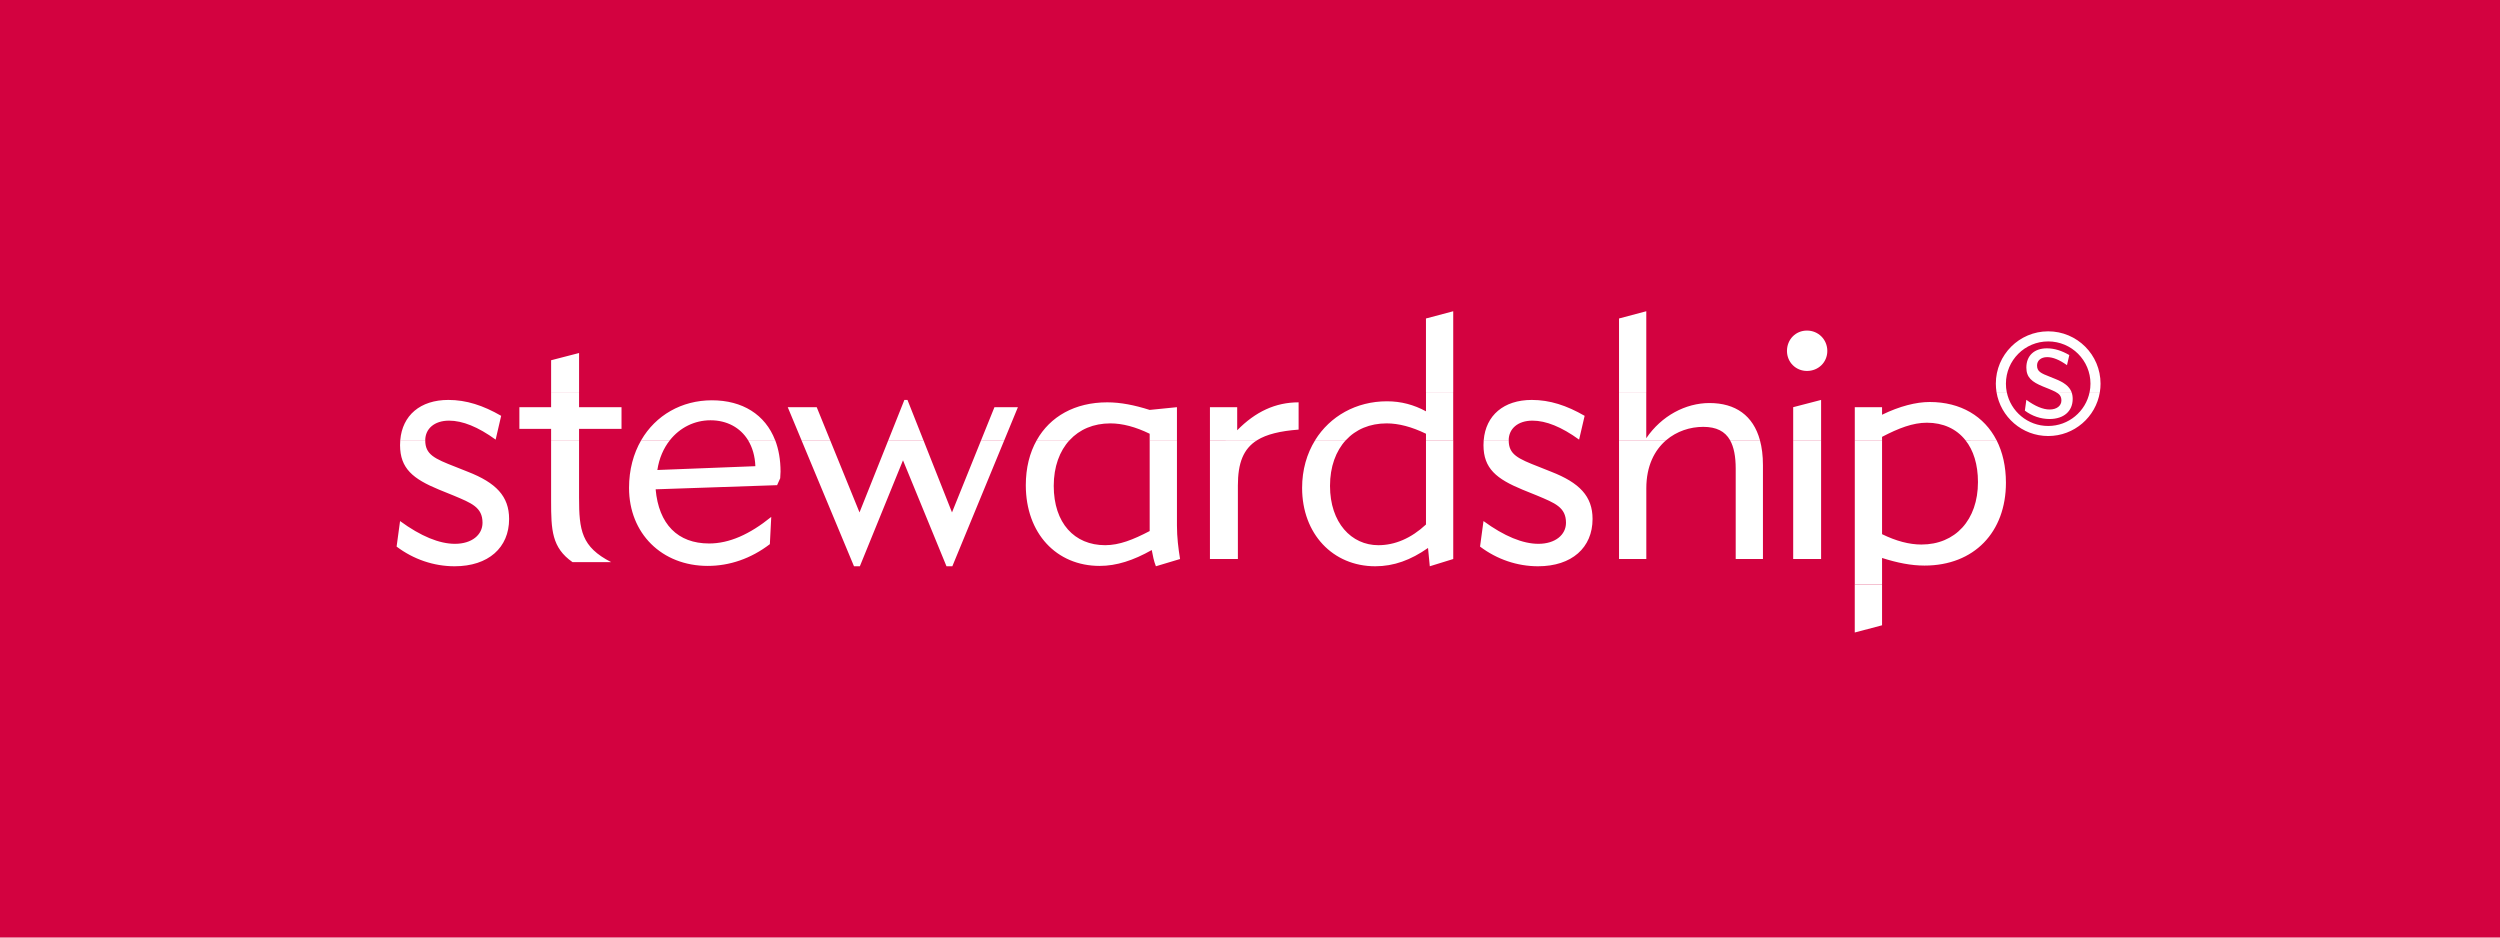 <?xml version="1.0" encoding="utf-8"?>
<!-- Generator: Adobe Illustrator 16.0.4, SVG Export Plug-In . SVG Version: 6.00 Build 0)  -->
<!DOCTYPE svg PUBLIC "-//W3C//DTD SVG 1.1//EN" "http://www.w3.org/Graphics/SVG/1.1/DTD/svg11.dtd">
<svg version="1.1" id="Layer_1" xmlns="http://www.w3.org/2000/svg" xmlns:xlink="http://www.w3.org/1999/xlink" x="0px" y="0px"
	 width="800px" height="300px" viewBox="0 0 800 300" enable-background="new 0 0 800 300" xml:space="preserve">
<rect fill="#D30240" width="800" height="300"/>
<g>
	<polygon fill="#FFFFFF" points="593.523,187.016 593.523,202.402 602.258,200.091 602.258,187.016 	"/>
	<path fill-rule="evenodd" clip-rule="evenodd" fill="#FFFFFF" d="M136.077,140.854v0.049c0,4.525,2.867,5.842,9.715,8.502
		l3.87,1.541c9.053,3.53,13.253,7.838,13.253,15.13c0,9.164-6.625,15.13-17.454,15.13c-6.616,0-13.134-2.204-18.548-6.297
		l1.106-8.17c6.625,4.856,12.583,7.284,17.554,7.284c5.415,0,8.833-2.876,8.833-6.737c0-4.972-3.53-6.297-9.276-8.717l-4.632-1.881
		c-8.29-3.422-12.479-6.736-12.479-14.244c0-0.547,0.025-1.077,0.066-1.591H136.077z M185.299,140.854v18.378
		c0,10.481,0.771,15.785,10.274,20.649h-12.371c-6.628-4.641-6.848-10.275-6.848-19.556v-19.472H185.299z M205.195,140.854
		c-2.487,4.276-3.903,9.454-3.903,15.279c0,14.583,10.498,24.958,25.185,24.958c6.957,0,13.806-2.32,19.879-6.96l0.443-8.717
		c-6.96,5.634-13.478,8.501-19.882,8.501c-10.047,0-16.121-6.181-17.114-17.334l38.87-1.326l0.994-2.213
		c0-0.77,0.107-1.433,0.107-2.096c0-3.803-0.6-7.192-1.728-10.109l-8.679,0.017c1.388,2.254,2.229,5.071,2.35,8.327l-31.362,1.218
		c0.563-3.745,1.988-6.993,4.022-9.545H205.195z M265.641,140.854l9.4,23.118l9.227-23.118h11.223l9.147,23.118l9.326-23.118h7.416
		l-16.633,40.353h-1.874l-13.917-33.906l-13.804,33.906h-1.876l-16.809-40.353H265.641z M331.764,140.854
		c-2.283,4.019-3.506,8.899-3.506,14.401c0,15.461,9.827,25.836,23.625,25.836c5.415,0,10.825-1.766,16.68-5.08
		c0.331,1.765,0.662,3.538,1.326,5.195l7.73-2.32c-0.551-3.43-0.995-6.96-0.995-10.722v-27.311h-8.728v29.083
		c-5.295,2.768-9.716,4.525-14.24,4.525c-9.832,0-16.46-7.06-16.46-18.983c0-6.124,1.86-11.161,5.083-14.642L331.764,140.854z
		 M402.291,140.854c-4.451,2.776-6.169,7.35-6.169,14.5v23.532h-8.942v-38.033H402.291z M420.859,140.854
		c-2.676,4.309-4.185,9.512-4.185,15.279c0,14.691,9.819,25.074,23.408,25.074c5.958,0,11.368-1.989,16.886-5.858l0.564,5.858
		l7.506-2.32v-38.033h-8.725v26.988c-4.748,4.416-9.943,6.621-15.247,6.621c-8.609,0-15.461-7.176-15.461-18.983
		c0-6.124,1.864-11.161,5.079-14.642L420.859,140.854z M482.789,140.854v0.049c0,4.525,2.867,5.842,9.711,8.502l3.861,1.541
		c9.057,3.53,13.258,7.838,13.258,15.13c0,9.164-6.629,15.13-17.451,15.13c-6.629,0-13.142-2.204-18.553-6.297l1.103-8.17
		c6.629,4.856,12.596,7.284,17.566,7.284c5.403,0,8.833-2.876,8.833-6.737c0-4.972-3.531-6.297-9.281-8.717l-4.641-1.881
		c-8.277-3.422-12.479-6.736-12.479-14.244c0-0.547,0.025-1.077,0.067-1.591H482.789z M533.184,140.854
		c-3.761,3.215-6.363,8.286-6.363,15.387v22.646h-8.733v-38.033H533.184z M563.172,140.854c0.638,2.329,0.97,4.988,0.97,7.996
		v30.037h-8.718v-28.935c0-3.878-0.58-6.911-1.815-9.098H563.172z M582.752,178.887h-8.932v-38.033h8.932V178.887z M593.532,140.854
		v46.162h8.726v-8.468c4.855,1.549,9.271,2.436,13.58,2.436c15.901,0,26.06-10.714,26.06-26.507c0-5.204-1.053-9.811-3.016-13.639
		l-9.952,0.017c2.577,3.215,4.019,7.772,4.019,13.407c0,12.147-7.283,19.986-18.097,19.986c-3.878,0-8.07-1.103-12.594-3.315
		v-30.078H593.532z"/>
	<path fill-rule="evenodd" clip-rule="evenodd" fill="#FFFFFF" d="M185.299,125.458v4.839h13.586v6.951h-13.586v3.605h-8.944v-3.605
		h-10.154v-6.951h10.154v-4.839H185.299z M456.315,125.458v6.165c-3.87-2.105-7.963-3.207-12.487-3.207
		c-9.886,0-18.247,4.798-22.986,12.438h9.844c3.166-3.447,7.664-5.37,13.042-5.37c3.861,0,8.046,1.11,12.587,3.315v2.055h8.708
		v-15.396H456.315z M526.804,125.458v14.766c4.865-7.159,12.595-11.252,20.218-11.252c8.353,0,14.003,4.01,16.158,11.882h-9.562
		c-1.624-2.851-4.391-4.259-8.583-4.259c-4.176,0-8.468,1.376-11.85,4.259h-15.096v-15.396H526.804z M642.163,125.458
		c1.234,6.182,6.695,10.854,13.257,10.854c6.556,0,12.023-4.673,13.259-10.854h3.28c-1.275,7.971-8.194,14.07-16.539,14.07
		c-8.336,0-15.254-6.099-16.538-14.07H642.163z M662.877,125.458c0.258,0.646,0.382,1.384,0.382,2.196
		c0,3.903-2.816,6.43-7.407,6.43c-2.817,0-5.585-0.936-7.896-2.677l0.473-3.464c2.817,2.064,5.353,3.1,7.456,3.1
		c2.305,0,3.763-1.227,3.763-2.867c0-1.392-0.647-2.104-1.782-2.726L662.877,125.458z M128.084,140.854
		c0.663-7.914,6.372-12.876,15.392-12.876c5.738,0,11.149,1.765,16.896,5.088l-1.766,7.614c-5.634-4.085-10.606-6.073-14.907-6.073
		c-4.727,0-7.593,2.618-7.623,6.248H128.084z M214.375,140.854c3.191-4.019,7.86-6.363,12.985-6.363
		c5.232,0,9.512,2.311,12.006,6.347l8.672,0.017c-3.166-8.212-10.471-12.761-20.239-12.761c-9.698,0-17.994,4.806-22.612,12.761
		H214.375z M256.473,140.854l-4.396-10.556h9.272l4.292,10.556H256.473z M284.269,140.854l5.133-12.876h0.99l5.1,12.876H284.269z
		 M313.965,140.854l4.26-10.556h7.506l-4.35,10.556H313.965z M342.278,140.854c3.166-3.447,7.669-5.37,13.035-5.37
		c3.861,0,8.058,1.11,12.583,3.315v2.055h8.728v-10.556l-8.728,0.878c-4.856-1.541-9.277-2.428-13.578-2.428
		c-10.37,0-18.291,4.549-22.55,12.089L342.278,140.854z M387.18,140.854v-10.556h8.721v7.391c5.85-5.966,12.264-8.941,19.654-8.941
		v8.726c-5.916,0.447-10.225,1.499-13.265,3.38H387.18z M474.785,140.854c0.67-7.914,6.38-12.876,15.395-12.876
		c5.743,0,11.153,1.765,16.904,5.088l-1.773,7.614c-5.636-4.085-10.606-6.073-14.915-6.073c-4.723,0-7.59,2.618-7.615,6.248H474.785
		z M573.82,140.854v-10.556l8.932-2.32v12.876H573.82z M602.258,140.854v-1.061c5.303-2.767,9.827-4.524,14.351-4.524
		c5.187,0,9.446,1.964,12.312,5.568l9.961,0.017c-3.928-7.656-11.459-12.214-21.387-12.214c-4.301,0-9.604,1.326-15.237,4.077
		v-2.419h-8.726v10.556H602.258z"/>
	<path fill-rule="evenodd" clip-rule="evenodd" fill="#FFFFFF" d="M176.358,125.458v-10.179l8.946-2.316v12.495H176.358z
		 M465.032,125.458V99.598l-8.725,2.316v23.545H465.032z M518.088,125.458v-23.545l8.725-2.316v25.861H518.088z M638.882,125.458
		c-0.134-0.878-0.216-1.765-0.216-2.685c0-9.243,7.508-16.746,16.754-16.746c9.256,0,16.755,7.503,16.755,16.746
		c0,0.92-0.074,1.807-0.216,2.685h-3.28c0.182-0.862,0.273-1.765,0.273-2.685c0-7.462-6.058-13.519-13.532-13.519
		c-7.474,0-13.522,6.057-13.522,13.519c0,0.92,0.083,1.823,0.258,2.685H638.882z M657.873,125.458
		c-0.597-0.332-1.326-0.63-2.171-0.995l-1.972-0.795c-3.515-1.451-5.296-2.859-5.296-6.049c0-3.757,2.479-6.152,6.571-6.152
		c2.437,0,4.739,0.754,7.176,2.154l-0.746,3.244c-2.395-1.731-4.508-2.581-6.338-2.581c-2.022,0-3.241,1.127-3.241,2.672
		c0,1.922,1.219,2.486,4.128,3.613l1.641,0.663c2.834,1.11,4.549,2.386,5.261,4.217L657.873,125.458z M578.228,105.783
		c3.646,0,6.513,2.867,6.513,6.517c0,3.638-2.867,6.405-6.513,6.405c-3.529,0-6.396-2.768-6.396-6.405
		C571.831,108.65,574.581,105.783,578.228,105.783"/>
</g>
</svg>

